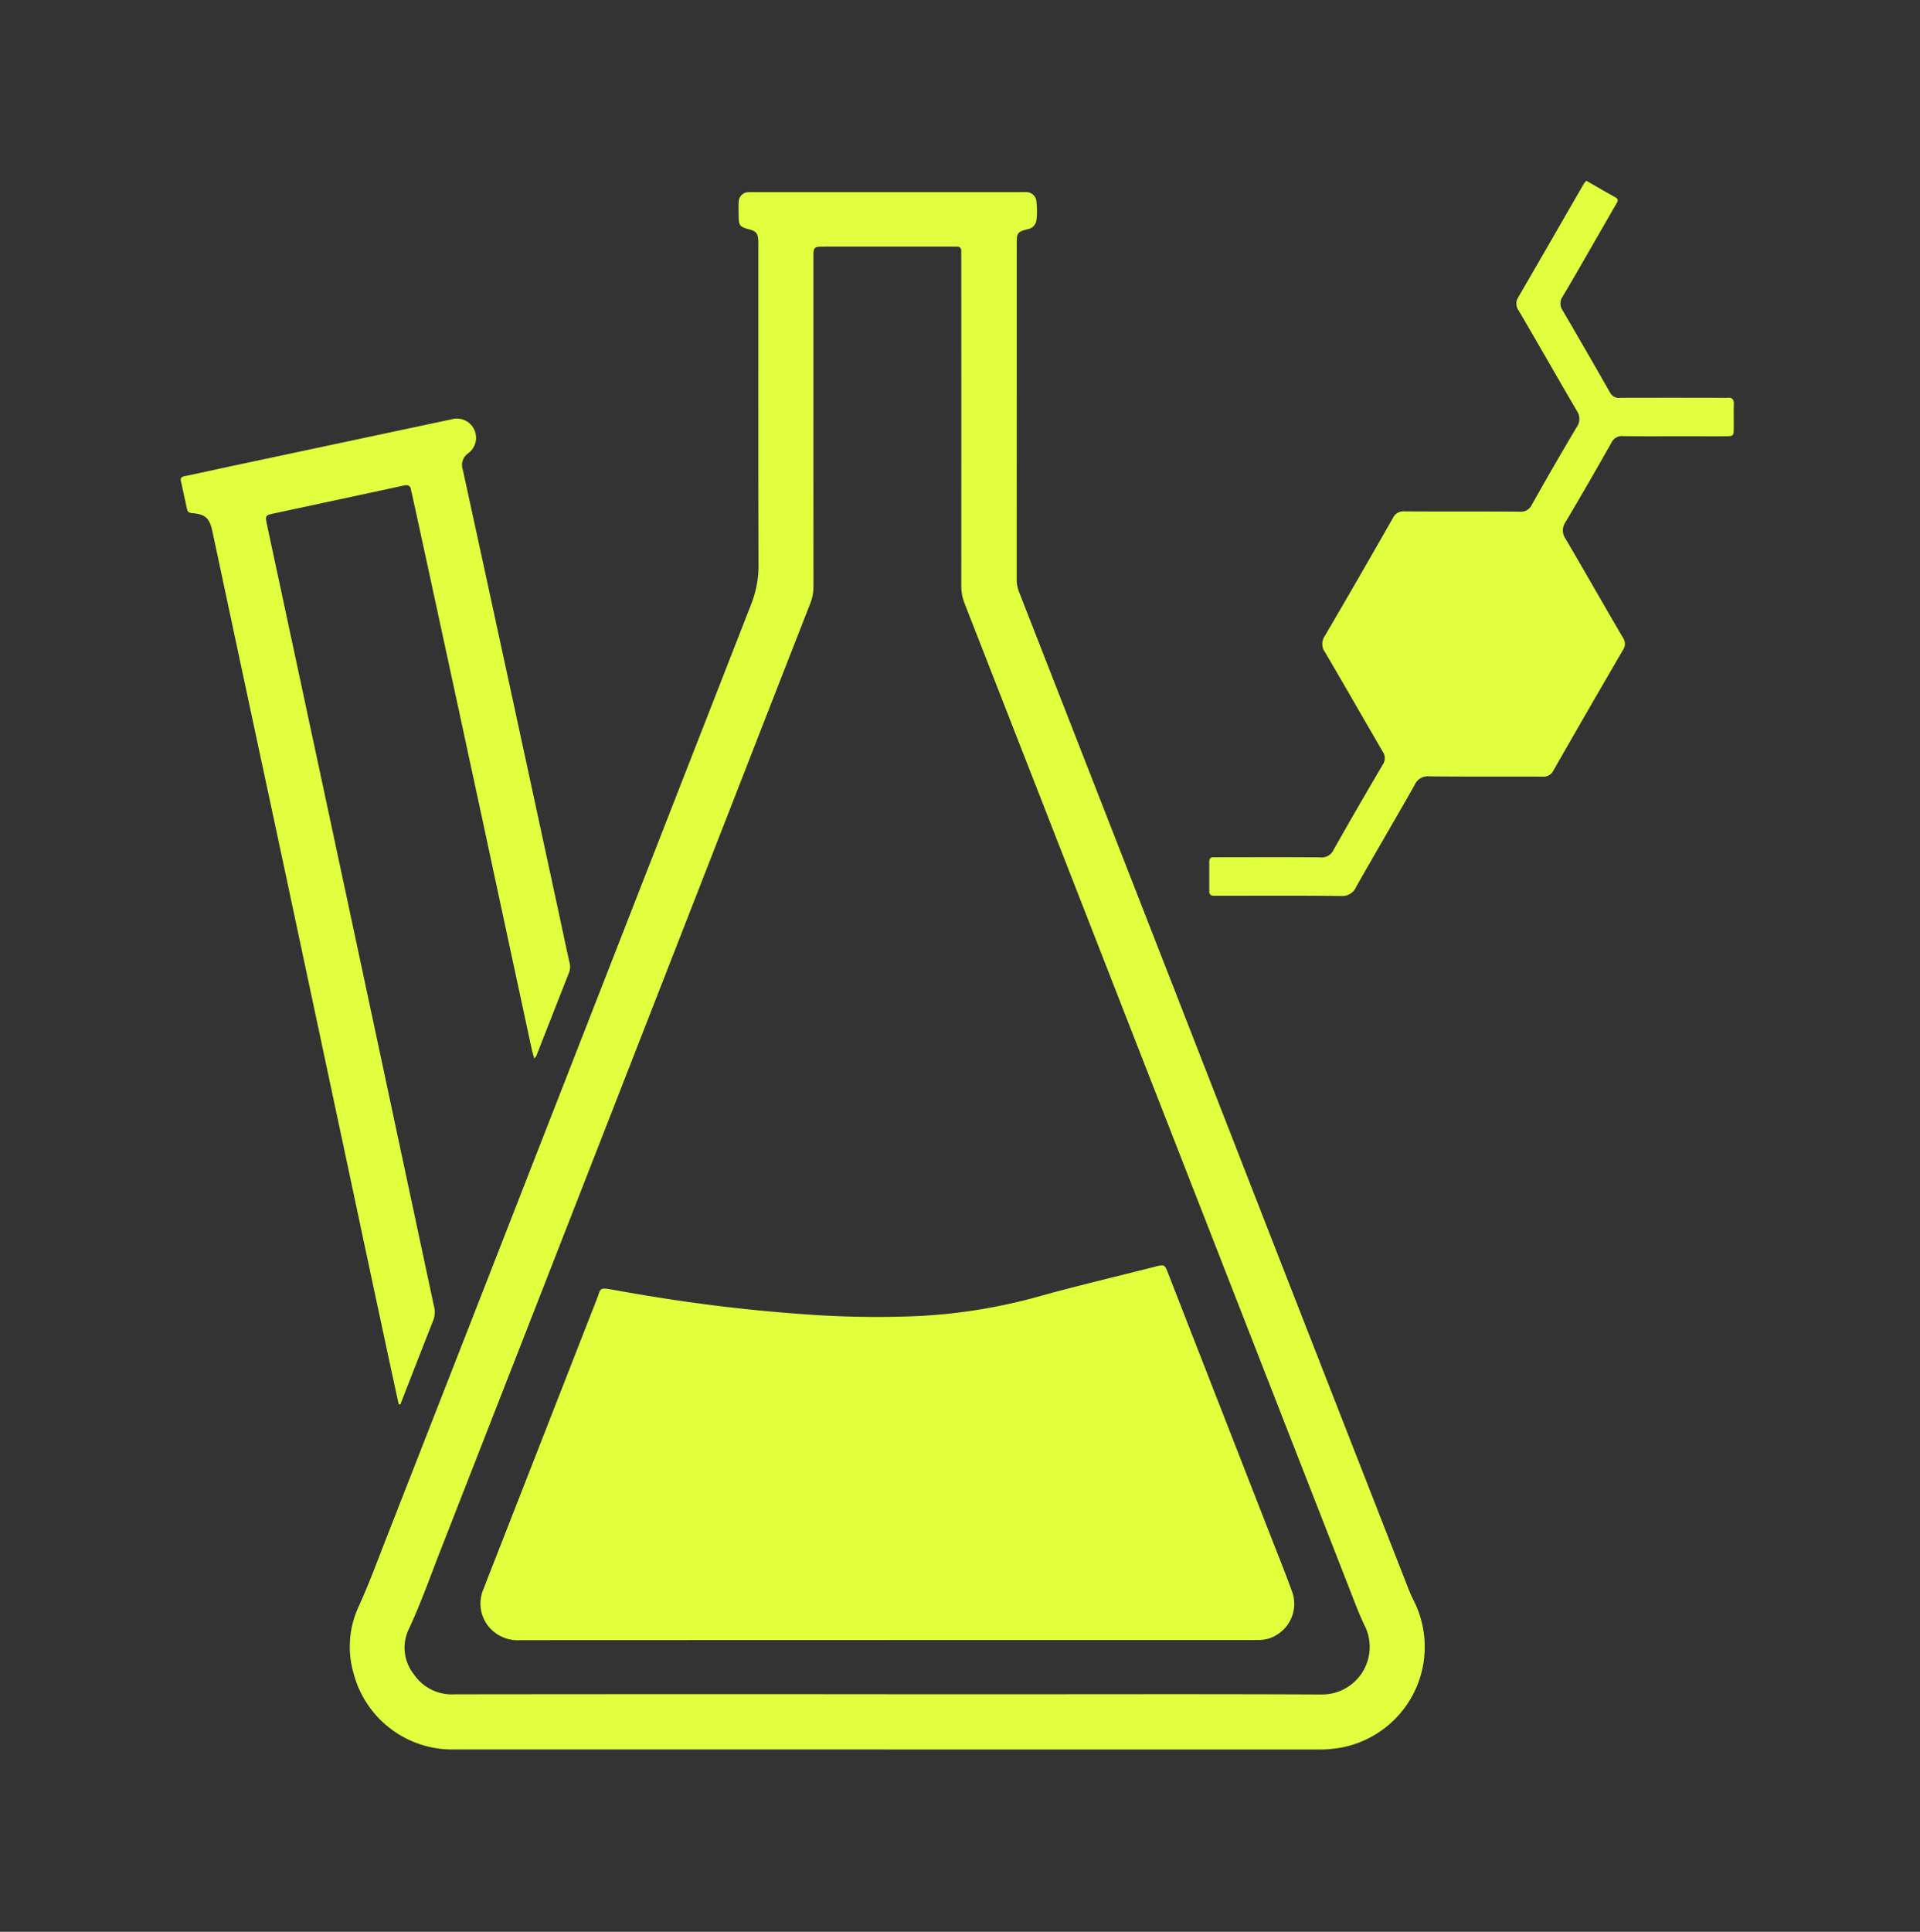 <?xml version="1.0" encoding="UTF-8"?> <svg xmlns="http://www.w3.org/2000/svg" xmlns:xlink="http://www.w3.org/1999/xlink" width="170" height="171" viewBox="0 0 170 171"><rect x="0" y="0" width="170" height="171" fill="#333333" stroke="none"/><defs><clipPath id="clip-path"><rect id="Retângulo_805" data-name="Retângulo 805" width="170" height="171" transform="translate(1667 379)" fill="none" stroke="#707070" stroke-width="1"></rect></clipPath><clipPath id="clip-path-2"><rect id="Retângulo_804" data-name="Retângulo 804" width="137.514" height="138.865" fill="none"></rect></clipPath></defs><g id="FARMA" transform="translate(-1667 -379)" clip-path="url(#clip-path)"><g id="Grupo_559" data-name="Grupo 559" transform="translate(1683 395)"><g id="Grupo_558" data-name="Grupo 558" transform="translate(0 0)" clip-path="url(#clip-path-2)"><path id="Caminho_1758" data-name="Caminho 1758" d="M56.775,138.477q-19.181,0-38.36,0a9.03,9.03,0,0,1-8.869-6.715,8.446,8.446,0,0,1,.421-5.893c.965-2.107,1.754-4.278,2.6-6.43Q19.641,101.365,26.7,83.285q9.013-23.08,18.032-46.157a9.322,9.322,0,0,0,.66-3.525c-.028-9.342-.016-18.684-.016-28.026,0-.247.011-.5-.008-.743-.047-.574-.211-.758-.779-.909-.872-.231-.95-.332-.958-1.249,0-.386-.02-.774.008-1.158a.867.867,0,0,1,.891-.89A5.694,5.694,0,0,1,45.1.621H68.5c.192,0,.387-.013.577,0A.894.894,0,0,1,70,1.5a6.389,6.389,0,0,1,0,1.566.928.928,0,0,1-.784.838c-.888.229-.96.325-.96,1.243q0,14.882-.007,29.762a3.038,3.038,0,0,0,.218,1.124Q73.235,48.228,78,60.421,84.4,76.808,90.792,93.2q4.687,12,9.384,24,1.383,3.538,2.77,7.076c.13.332.275.66.434.979a9.072,9.072,0,0,1-6.847,13.127,11.385,11.385,0,0,1-1.646.1q-19.057,0-38.113,0m-.015-4.89h8.268c10.087,0,20.174-.029,30.261.018a4.213,4.213,0,0,0,3.855-5.924c-.516-1.041-.919-2.12-1.339-3.2Q91.474,108.292,85.151,92.1,79.168,76.788,73.19,61.478q-4.775-12.234-9.56-24.464a4.259,4.259,0,0,1-.286-1.606q.01-14.428,0-28.856c0-.221-.01-.442,0-.662.013-.312-.125-.46-.441-.446-.138.007-.275,0-.413,0q-5.58,0-11.162,0c-1.078,0-1.078,0-1.078,1.088q0,14.511.007,29.022a4.086,4.086,0,0,1-.3,1.523q-2.76,7.037-5.5,14.079Q36.62,71.238,28.778,91.318q-5.71,14.618-11.427,29.231c-.966,2.458-1.837,4.955-2.961,7.351a3.787,3.787,0,0,0,.478,3.914,4.064,4.064,0,0,0,3.61,1.781q19.142-.022,38.282-.008" transform="translate(5.769 0.386)" fill="#e1ff3e"></path><path id="Caminho_1759" data-name="Caminho 1759" d="M19.305,100.2c-.265-1.205-.53-2.411-.787-3.618q-1.8-8.394-3.582-16.787-2.2-10.331-4.4-20.664Q8.631,50.167,6.708,41.21,4.751,32.05,2.8,22.89c-.239-1.122-.617-1.484-1.767-1.578-.262-.021-.415-.085-.47-.343-.181-.833-.364-1.666-.545-2.5-.076-.359.174-.4.431-.449,1.24-.26,2.474-.532,3.712-.8Q14.081,15.111,24.008,13A1.7,1.7,0,0,1,25.5,15.979a1.274,1.274,0,0,0-.519,1.5q2.011,9.233,4.01,18.469,2.2,10.163,4.394,20.327c.35,1.614.68,3.231,1.046,4.839a1.414,1.414,0,0,1-.052.88q-1.454,3.689-2.9,7.382c-.016.047-.067.083-.174.211-.086-.311-.164-.55-.218-.794q-2.128-9.885-4.249-19.769Q24.653,38.861,22.451,28.7q-.983-4.558-1.98-9.114c-.023-.107-.062-.211-.076-.32-.05-.4-.288-.483-.643-.4-.859.19-1.721.374-2.582.56q-4.436.952-8.872,1.9c-.805.171-.831.2-.669.963q2.843,13.274,5.685,26.549Q16.3,62.792,19.274,76.758q1.566,7.344,3.135,14.689a2.067,2.067,0,0,1-.011,1.22q-1.481,3.763-2.948,7.532l-.145,0" transform="translate(0 8.112)" fill="#e1ff3e"></path><path id="Caminho_1760" data-name="Caminho 1760" d="M89.371,0c.87.5,1.723,1,2.586,1.475.29.161.2.342.078.543Q91.253,3.38,90.469,4.74c-1.059,1.837-2.107,3.68-3.19,5.5a1.052,1.052,0,0,0-.023,1.212q2.13,3.636,4.213,7.3a.9.9,0,0,0,.948.462q4.463-.012,8.926,0c.166,0,.333.015.5,0,.416-.044.6.111.589.553-.024.743,0,1.488-.01,2.232-.01.569-.047.61-.62.615-1.212.013-2.424,0-3.636,0-1.846,0-3.693.015-5.539-.01a1.027,1.027,0,0,0-1.043.6c-1.329,2.349-2.674,4.688-4.055,7.006a1.287,1.287,0,0,0,.013,1.5c1.7,2.9,3.359,5.819,5.057,8.717a.955.955,0,0,1,.011,1.118q-3.1,5.317-6.154,10.66a.978.978,0,0,1-1,.543c-3.333-.015-6.666.013-10-.026a1.257,1.257,0,0,0-1.282.755c-1.71,3.019-3.471,6.009-5.183,9.026a1.338,1.338,0,0,1-1.345.81c-3.553-.042-7.107-.02-10.661-.02-.194,0-.386,0-.579,0-.26,0-.421-.091-.421-.377,0-.882,0-1.763,0-2.645,0-.281.133-.4.405-.387.194.008.386,0,.579,0,2.948,0,5.9-.015,8.844.011a1.153,1.153,0,0,0,1.174-.662c1.433-2.541,2.9-5.065,4.379-7.582a1,1,0,0,0-.036-1.139c-1.706-2.926-3.385-5.867-5.1-8.786a1.229,1.229,0,0,1-.018-1.427q3.048-5.2,6.032-10.443a1.029,1.029,0,0,1,1.041-.587c3.388.021,6.777,0,10.167.023a1.07,1.07,0,0,0,1.1-.623q1.94-3.458,3.969-6.865a1.247,1.247,0,0,0,.008-1.436c-1.724-2.946-3.413-5.915-5.137-8.861a1.037,1.037,0,0,1-.046-1.2C85.29,6.97,87.208,3.626,89.135.288A2.548,2.548,0,0,1,89.371,0" transform="translate(35.086 0)" fill="#e1ff3e"></path><path id="Caminho_1761" data-name="Caminho 1761" d="M52.351,92.189q-16.243,0-32.488.008a3.356,3.356,0,0,1-2.564-.919,3.223,3.223,0,0,1-.695-3.662c.6-1.57,1.222-3.13,1.832-4.693Q22.526,72.463,26.617,62c.373-.952.15-1.051,1.471-.812,3,.542,6.019,1.018,9.049,1.394q4.59.569,9.2.854a86.121,86.121,0,0,0,8.838.065,49.033,49.033,0,0,0,10.961-1.838c3.261-.895,6.554-1.675,9.833-2.507.026-.007.052-.018.078-.024.848-.2.841-.2,1.163.626q4.551,11.654,9.1,23.307c.621,1.589,1.262,3.172,1.843,4.776a3.2,3.2,0,0,1-1.272,3.844,2.889,2.889,0,0,1-1.553.493c-.3,0-.605.007-.909.007H52.351" transform="translate(10.229 36.991)" fill="#e1ff3c"></path></g></g></g></svg> 